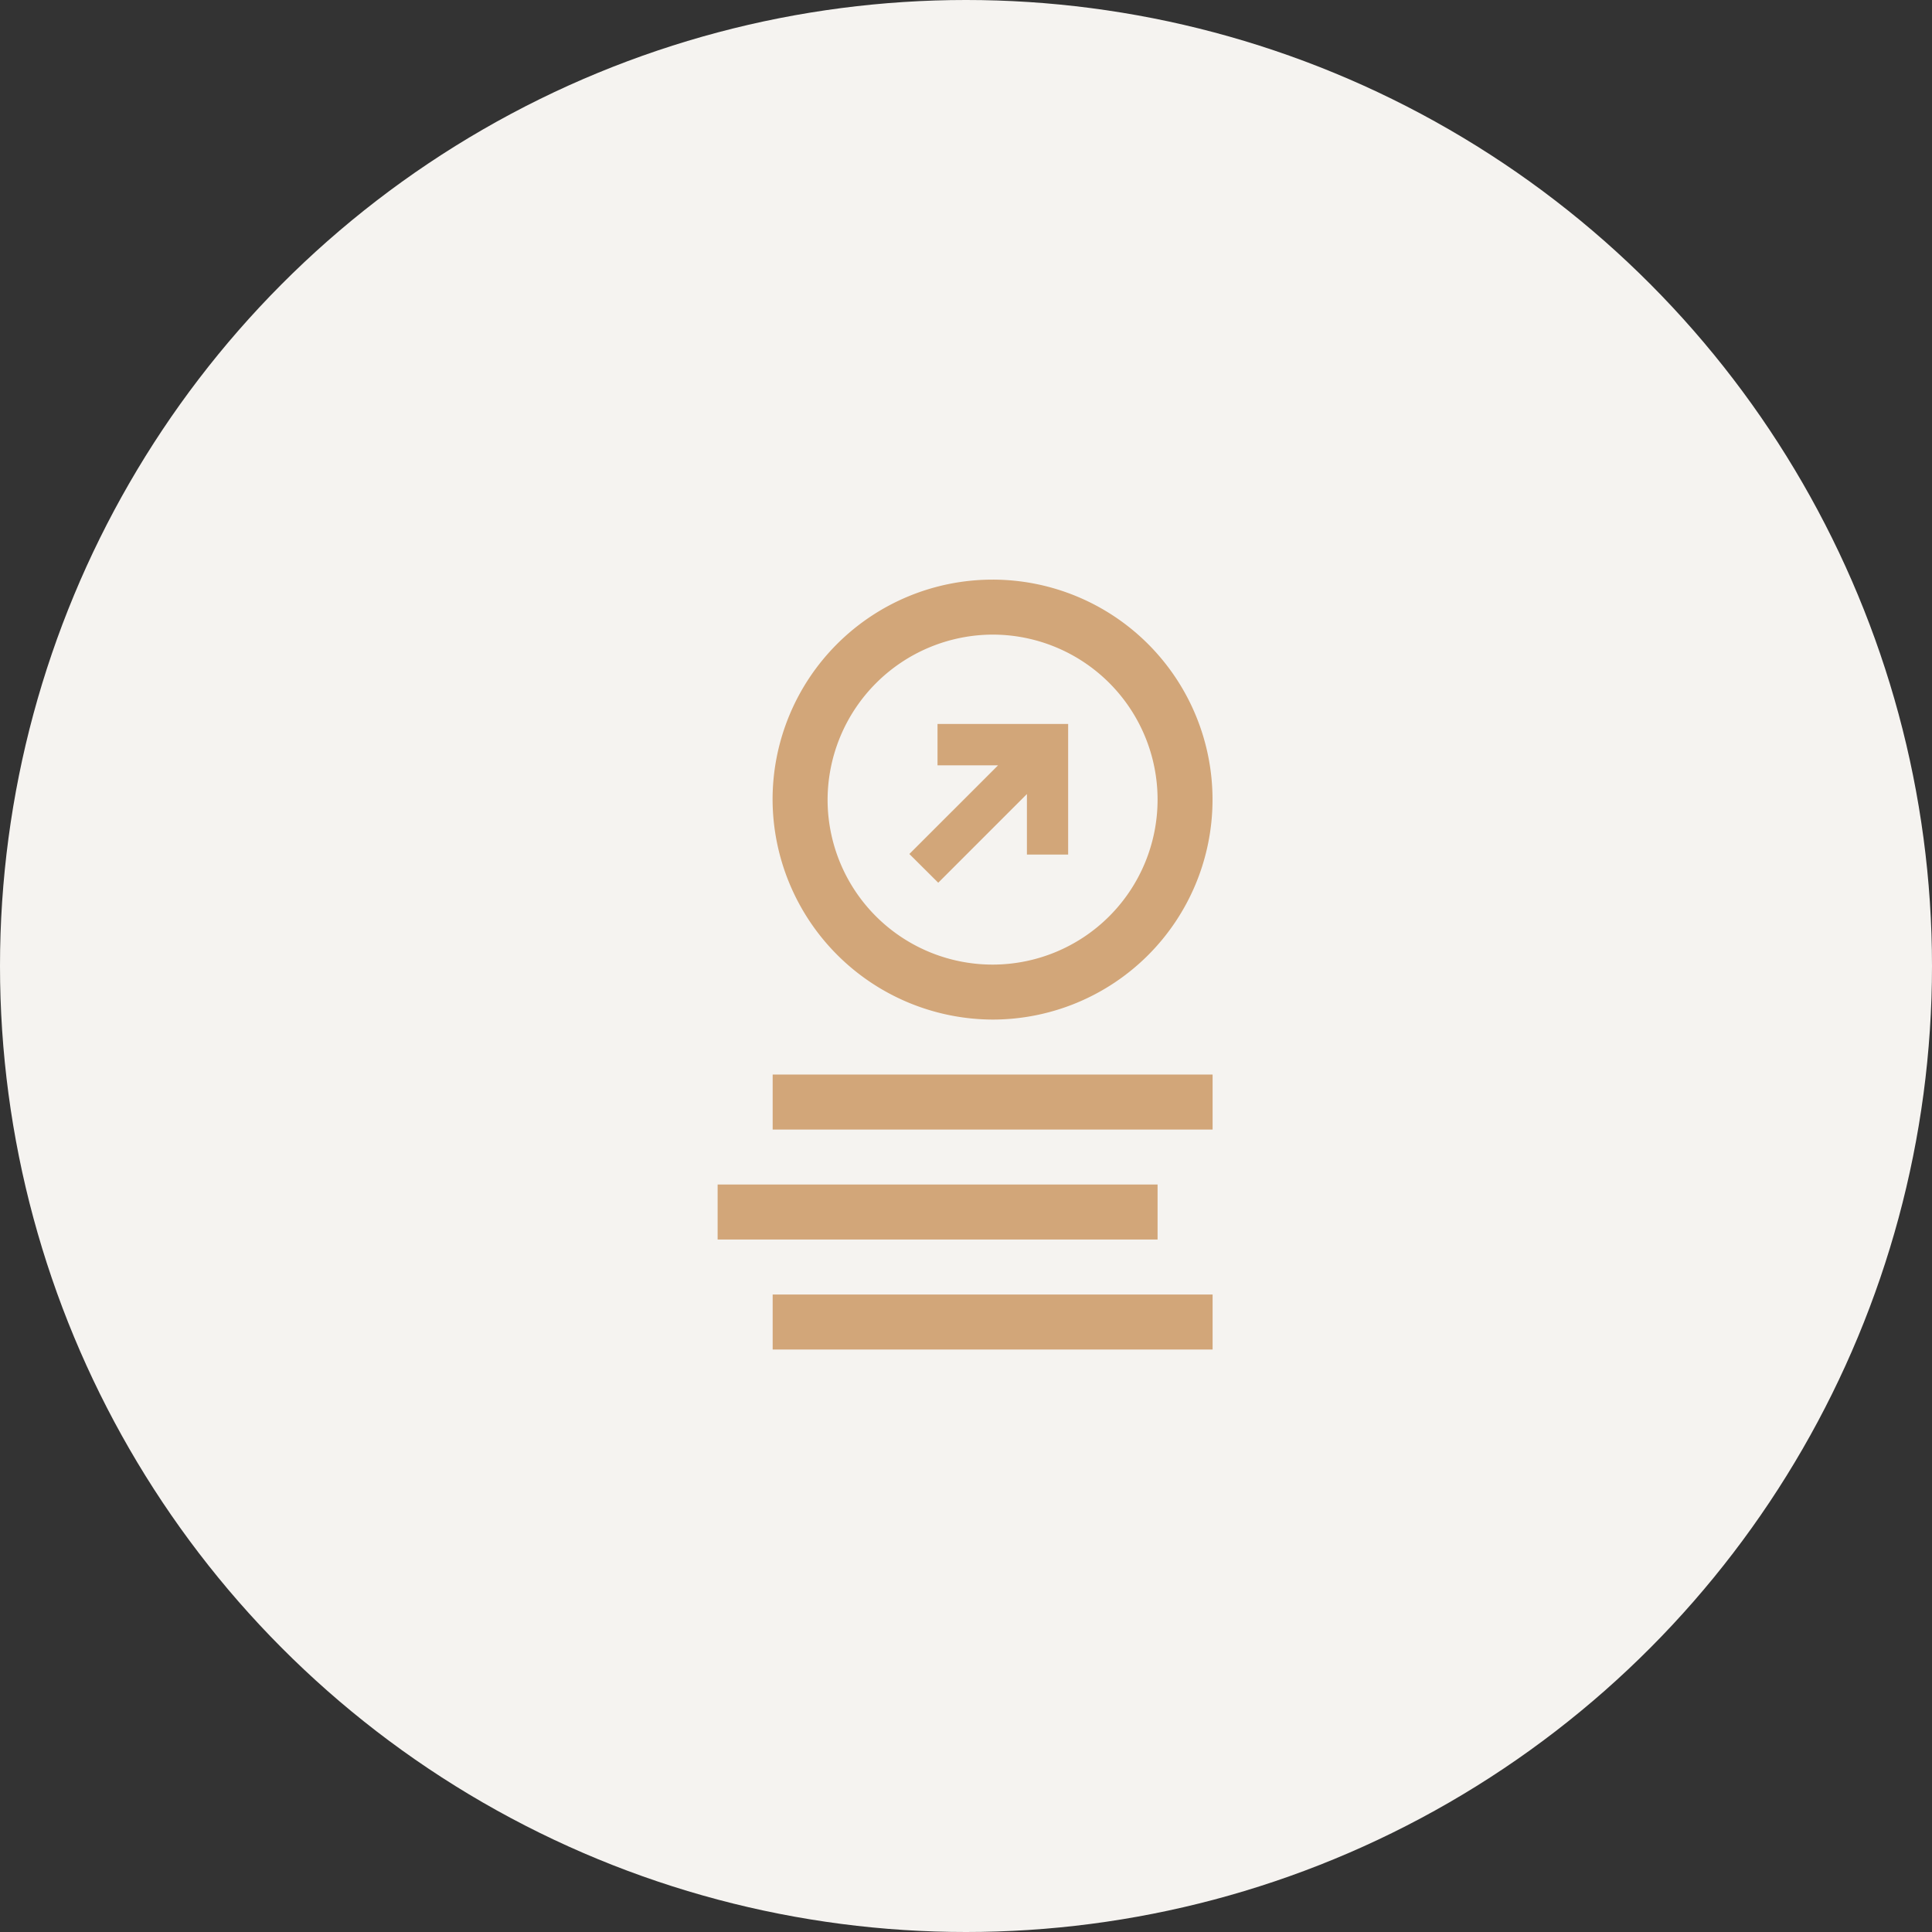 <svg xmlns="http://www.w3.org/2000/svg" width="70" height="70" viewBox="0 0 70 70"><rect x="0" y="0" width="70" height="70" fill="#333333" stroke="none"/><g transform="translate(-329 -1160)"><circle cx="35" cy="35" r="35" transform="translate(329 1160)" fill="#f5f3f0"/><g transform="translate(355.002 1181)"><path d="M699.463,35.046a7.97,7.97,0,1,0-7.971-7.97,8,8,0,0,0,7.971,7.97m0-13.948a5.978,5.978,0,1,1-5.978,5.978,6,6,0,0,1,5.978-5.978" transform="translate(-689.502 -19.105)" fill="#d2a679"/><rect width="15.94" height="1.993" transform="translate(1.993 17.933)" fill="#d2a679"/><rect width="15.94" height="1.993" transform="translate(-0.001 21.917)" fill="#d2a679"/><rect width="15.94" height="1.993" transform="translate(1.993 25.903)" fill="#d2a679"/><path d="M697,29.567l3.213-3.213v2.193h1.494V23.814h-4.733v1.5h2.193l-3.213,3.212Z" transform="translate(-689.008 -18.584)" fill="#d2a679"/></g></g></svg>